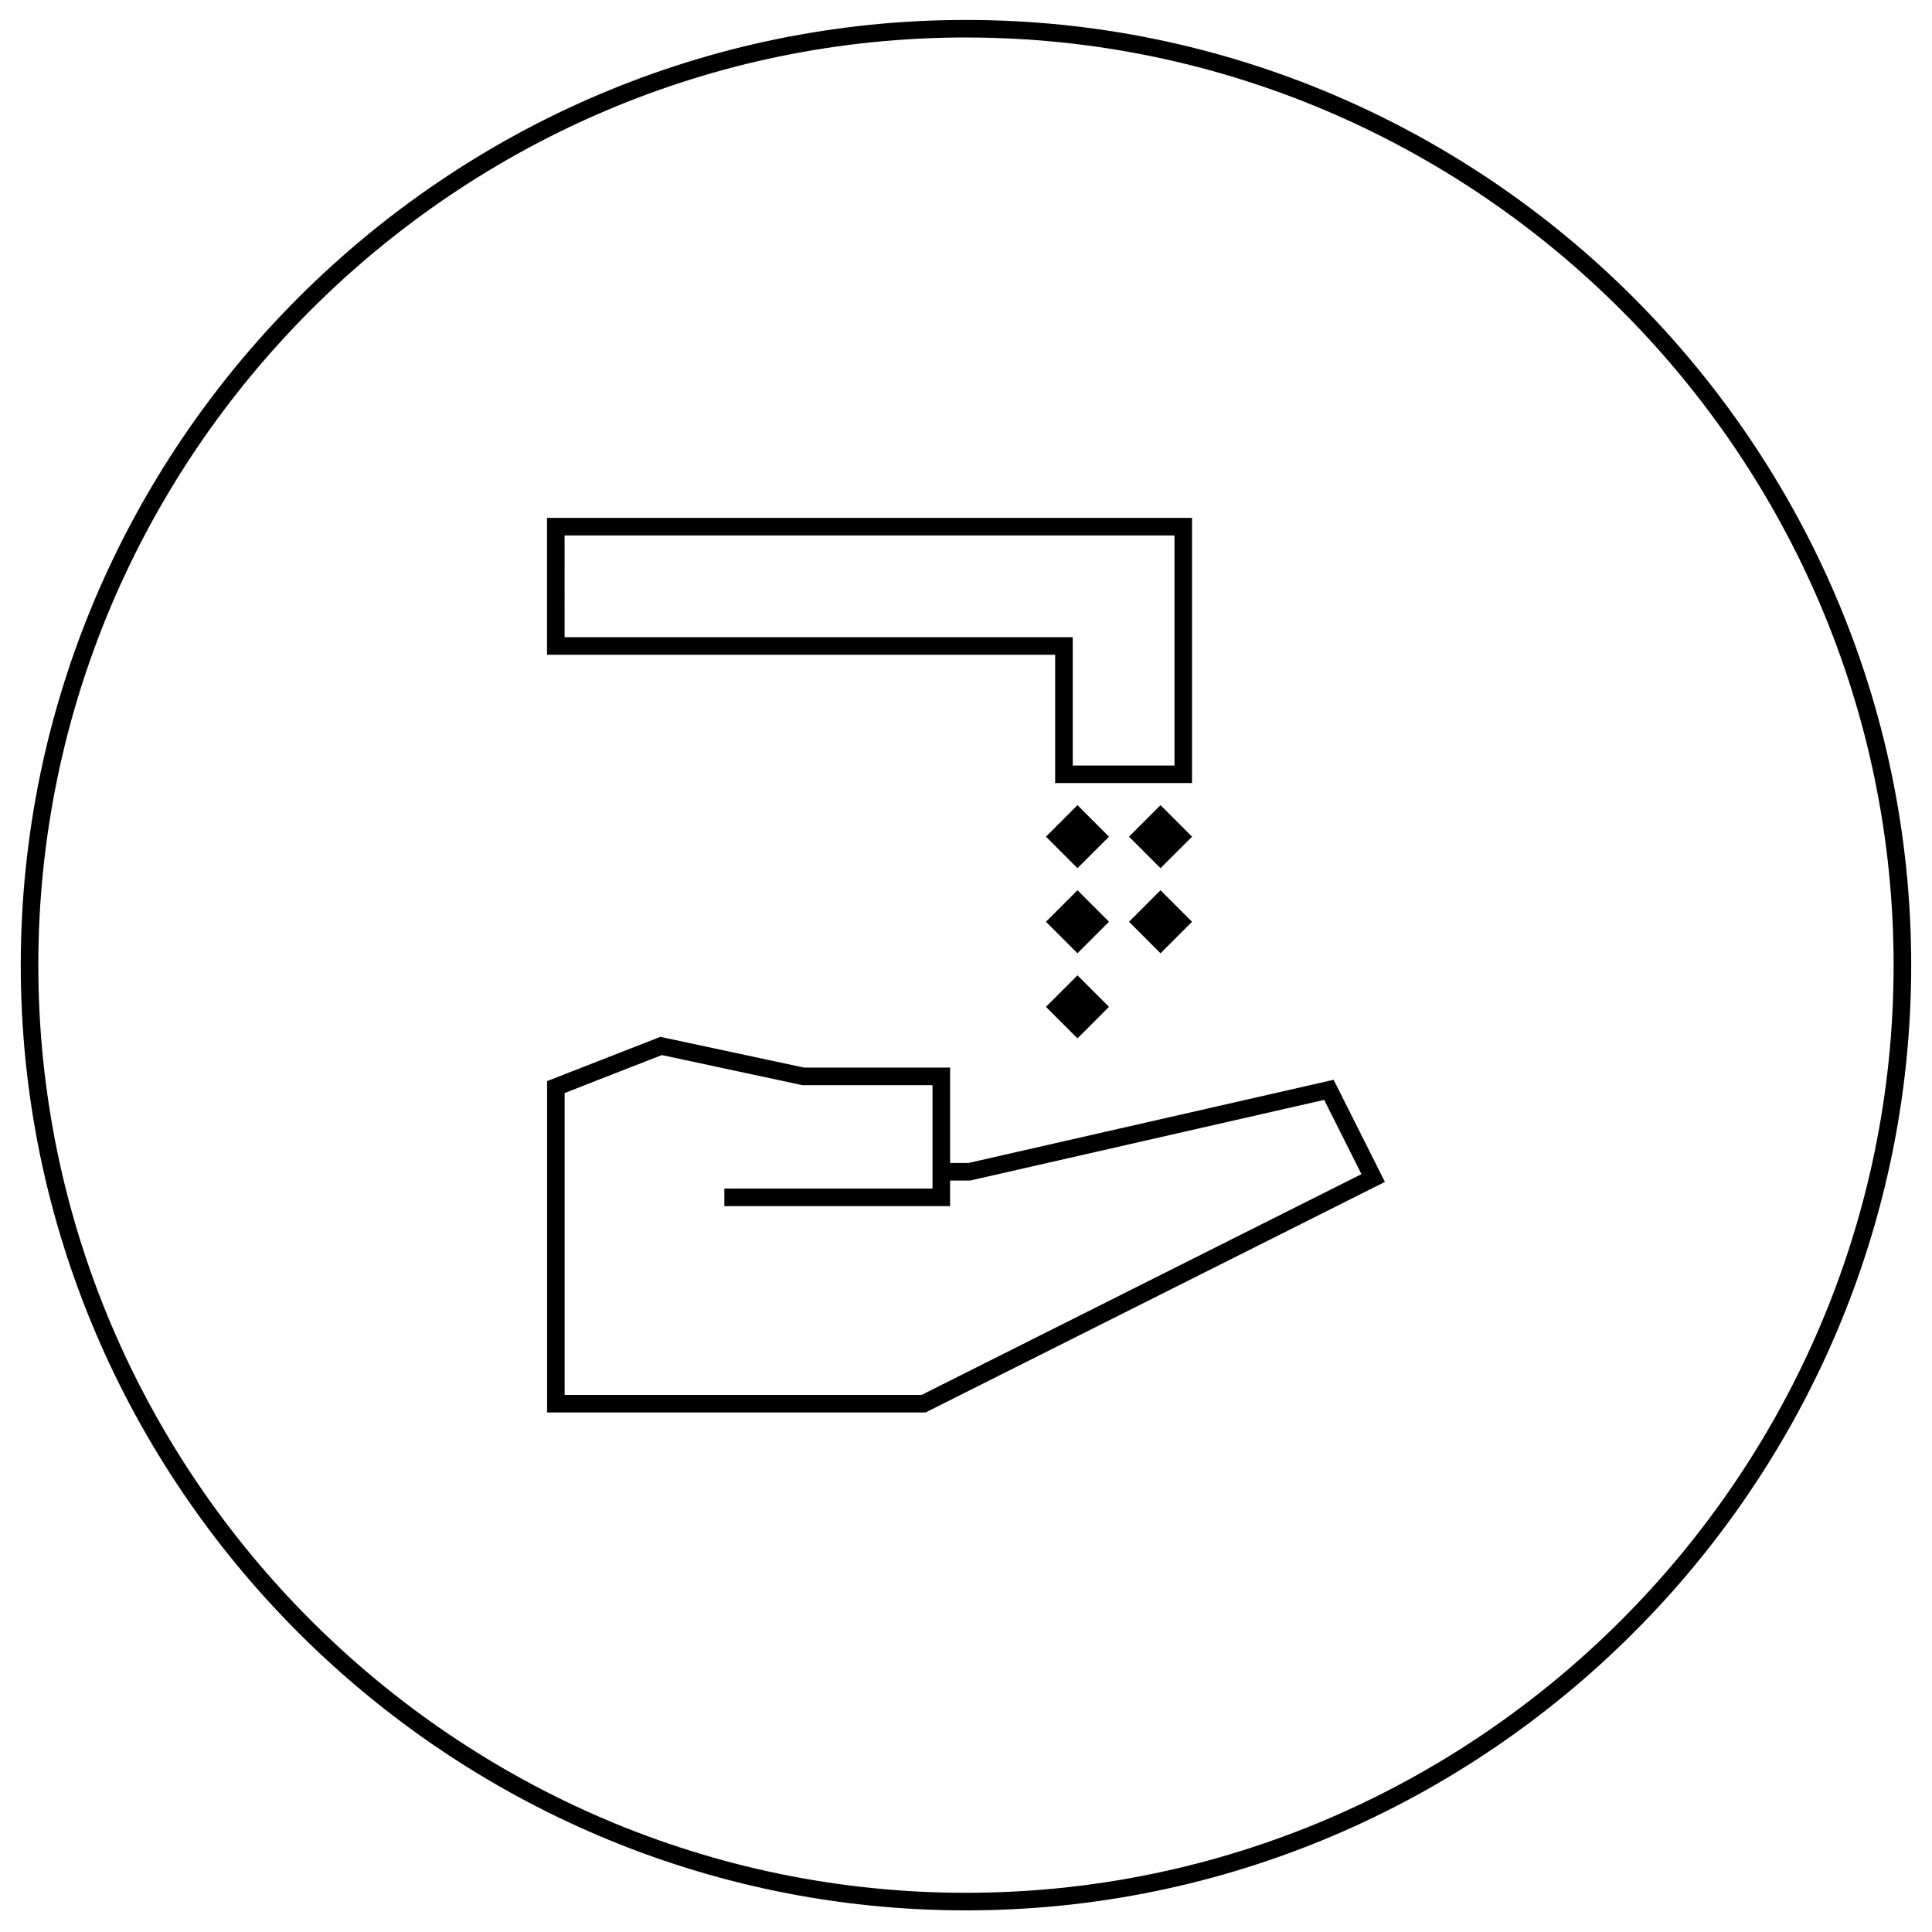 <?xml version="1.0" encoding="UTF-8"?>
<!-- Uploaded to: SVG Repo, www.svgrepo.com, Generator: SVG Repo Mixer Tools -->
<svg fill="#000000" width="800px" height="800px" version="1.1" viewBox="144 144 512 512" xmlns="http://www.w3.org/2000/svg">
 <path d="m395.78 452.2h4.879l96.77-22.043 13.586 27.066-121.73 61.098h-100.3v-87.816l30.02-11.73 38.113 8.156h38.672v25.27zm-4.652-20.621v27.406h-55.168v4.652h59.82v-6.789h5.336l93.805-21.367 9.879 19.68-116.57 58.508h-94.598v-80.004l25.758-10.062 36.762 7.867 0.508 0.109h34.477zm52.07-43.301 8.352 8.352 8.352-8.352-8.352-8.352zm0-22.551 8.352 8.352 8.352-8.352-8.352-8.352zm-22.008 45.102 8.352 8.352 8.352-8.352-8.352-8.352zm0-22.551 8.352 8.352 8.352-8.352-8.352-8.352zm0-22.551 8.352 8.352 8.352-8.352-8.352-8.352zm-127.57-79.828h161.63v60.977h-26.965v-34.008h-134.66zm-4.652 31.617h134.66v34.008h36.266v-70.277h-170.93v36.266zm111.02-168.23c-68.887 0-131.51 28.18-176.91 73.582-45.395 45.398-73.574 108.02-73.574 176.91 0 68.891 28.18 131.51 73.582 176.91 45.398 45.398 108.02 73.582 176.91 73.582s131.51-28.18 176.91-73.582c45.398-45.402 73.582-108.02 73.582-176.91 0-68.887-28.18-131.51-73.582-176.91-45.402-45.402-108.02-73.582-176.91-73.582zm0 4.652c67.605 0 129.07 27.66 173.62 72.219 44.562 44.559 72.219 106.02 72.219 173.62 0 67.605-27.66 129.07-72.219 173.62-44.555 44.559-106.02 72.215-173.62 72.215-67.602 0-129.07-27.656-173.62-72.219-44.559-44.559-72.215-106.02-72.215-173.62 0-67.605 27.656-129.07 72.219-173.62 44.559-44.559 106.02-72.219 173.62-72.219" fill-rule="evenodd"/>
</svg>